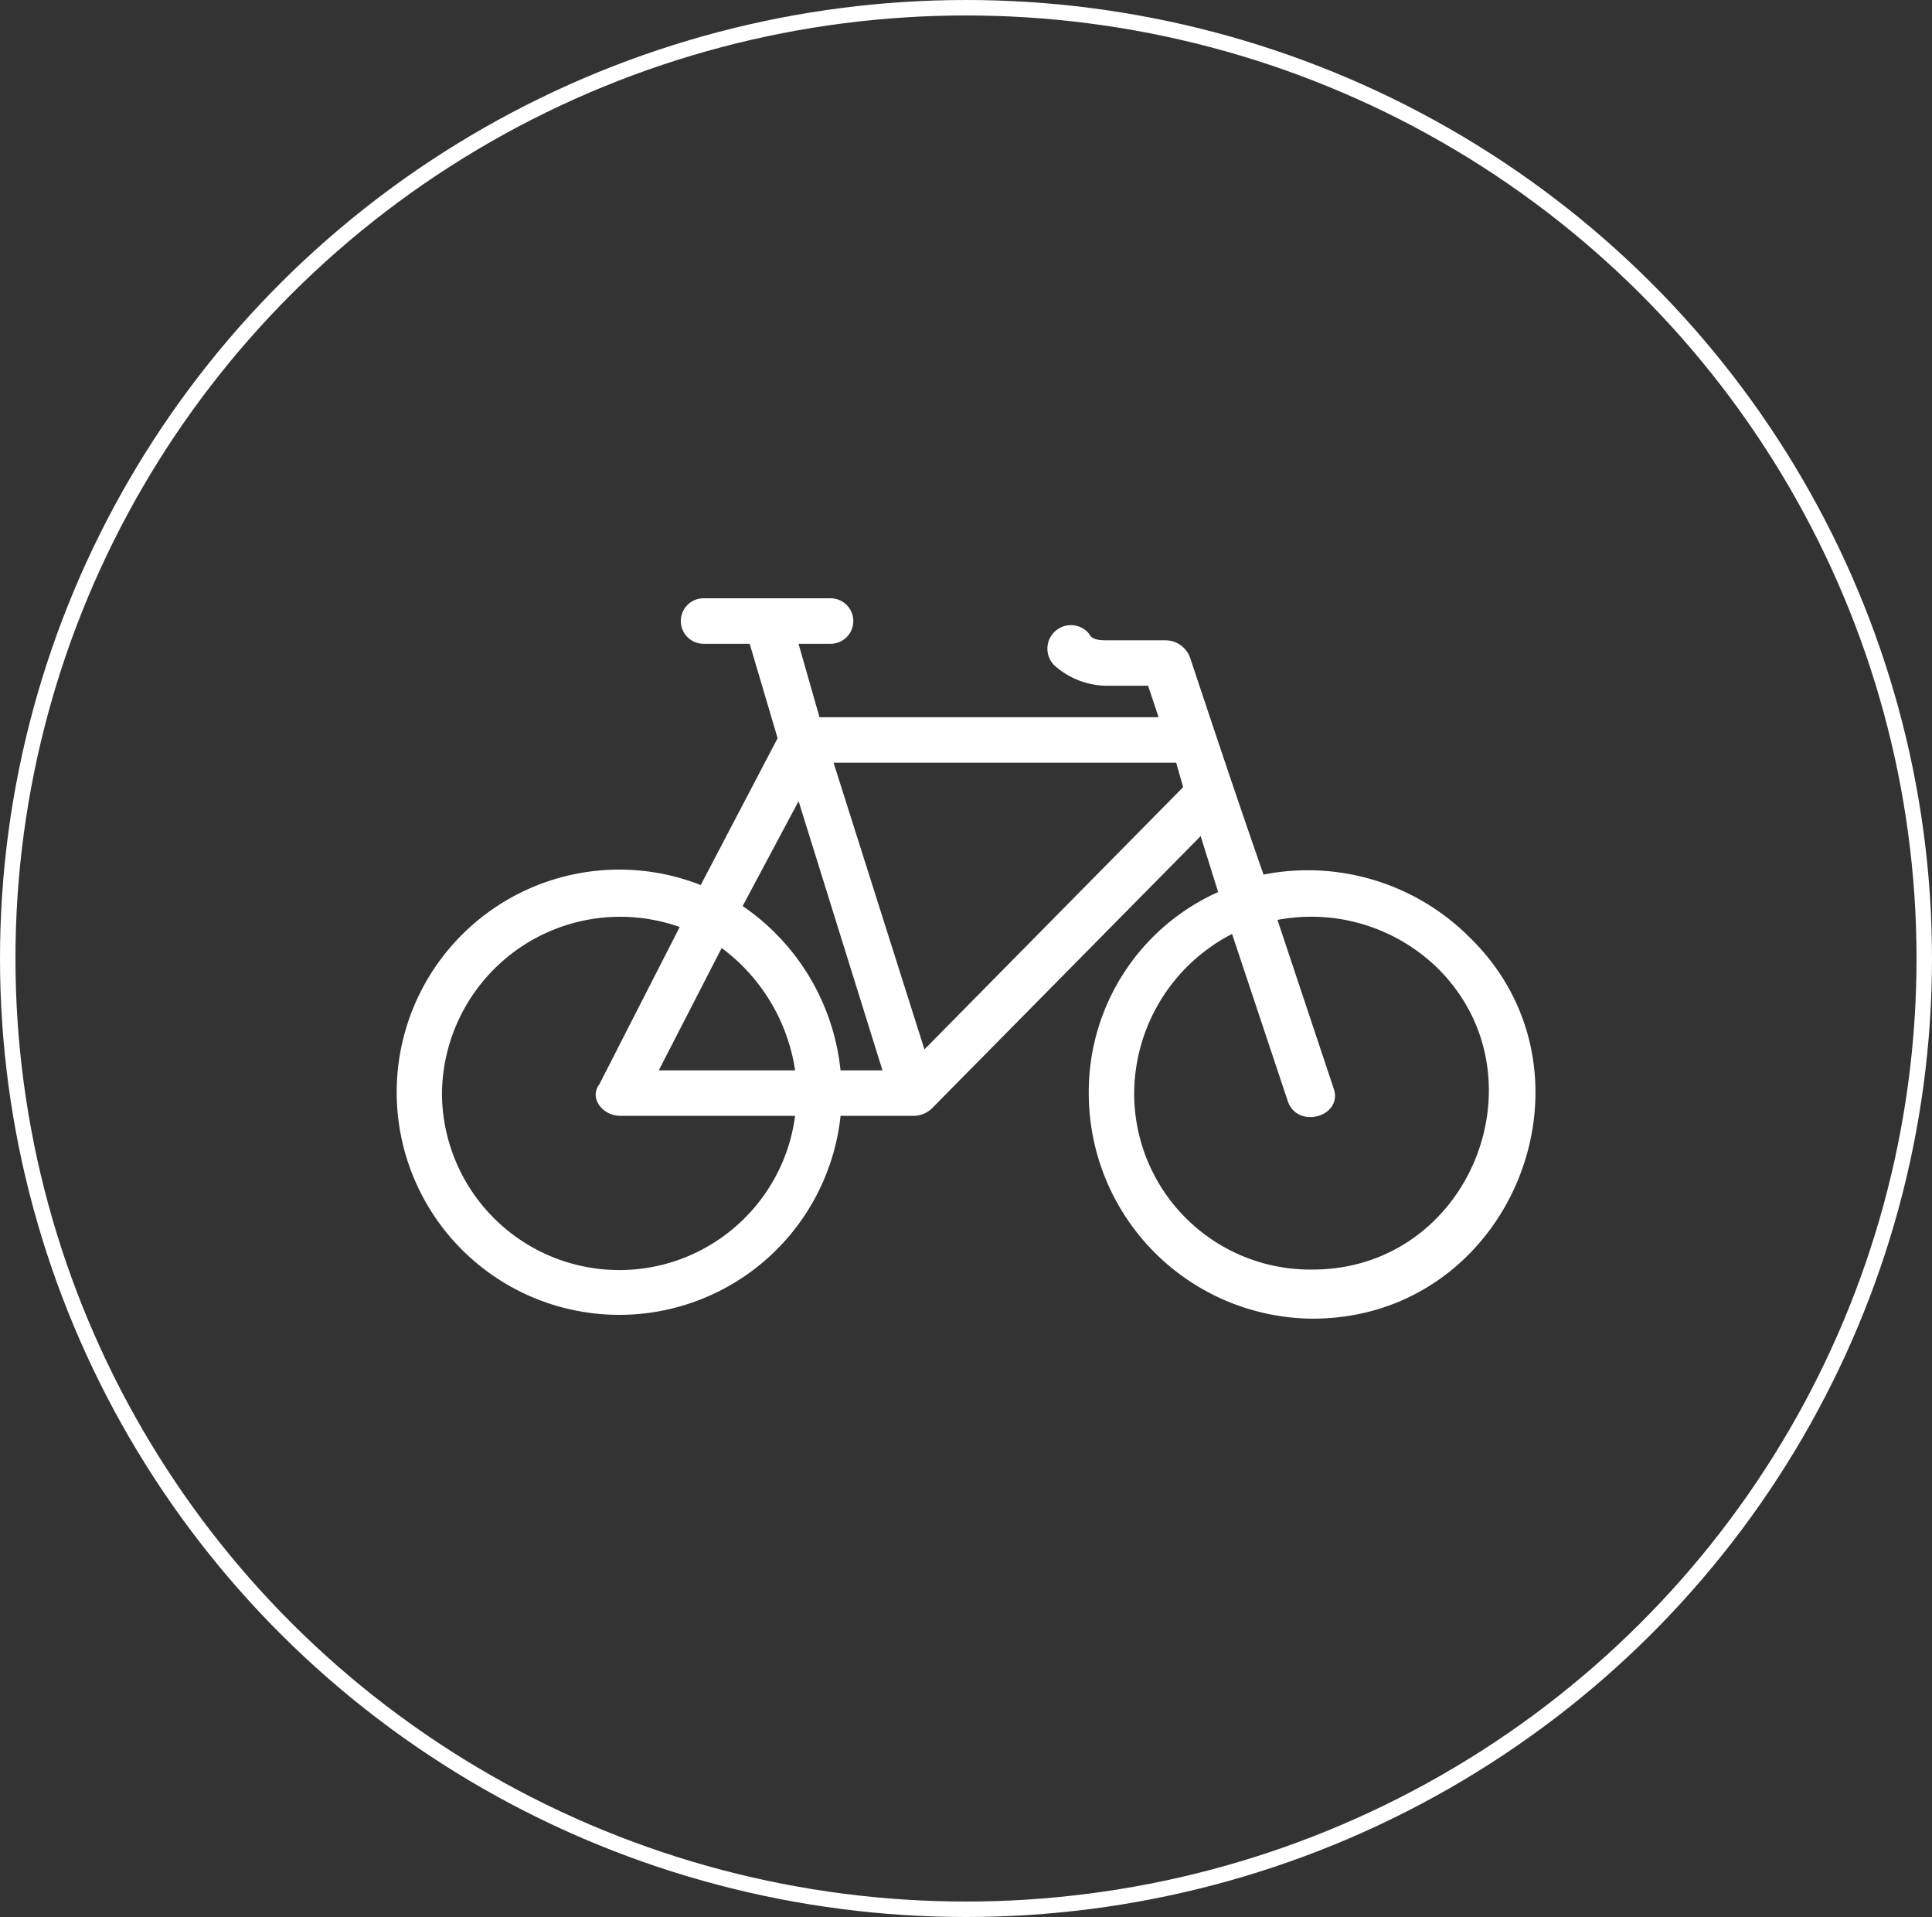 <?xml version="1.0" encoding="UTF-8"?> <svg xmlns="http://www.w3.org/2000/svg" width="125" height="124" viewBox="0 0 125 124"><rect x="0" y="0" width="125" height="124" fill="#333333" stroke="none"/><g id="Amenity_Icon_BikeStorage_White" transform="translate(152 -4937)"><g id="Ellipse_39" data-name="Ellipse 39" transform="translate(-152 4937)" fill="none" stroke="#fff" stroke-width="1"><ellipse cx="62.5" cy="62" rx="62.5" ry="62" stroke="none"></ellipse><ellipse cx="62.5" cy="62" rx="62" ry="61.5" fill="none"></ellipse></g><path id="Path_507" data-name="Path 507" d="M133.711,128.435l3.619,10.857c.679,1.809-2.262,2.714-2.941.9l-3.619-10.857a11.66,11.66,0,0,0-6.333,10.4,11.392,11.392,0,0,0,11.535,11.309c10.178,0,15.154-12.44,8.142-19.451a11.7,11.7,0,0,0-10.4-3.167Zm-14.476-16.511a1.522,1.522,0,1,1,2.262-2.036c.226.452.679.452,1.357.452h3.619a1.7,1.7,0,0,1,1.583,1.131c1.583,4.75,3.166,9.5,4.75,14.024a14.8,14.8,0,0,1,13.345,4.071c9.047,8.821,2.714,24.654-10.178,24.654A14.578,14.578,0,0,1,121.5,139.744a14.16,14.16,0,0,1,8.369-13.119l-1.131-3.619-17.416,17.642a1.728,1.728,0,0,1-1.131.452h-4.75a14.4,14.4,0,1,1-9.049-14.928l4.976-9.5-1.809-6.107H96.614a1.471,1.471,0,1,1,0-2.941h8.142a1.471,1.471,0,1,1,0,2.941H102.72l1.357,4.75h21.939l-.679-2.036H122.85a5.136,5.136,0,0,1-3.619-1.357Zm-16.511,8.821-3.619,6.785a14.68,14.68,0,0,1,6.333,10.631h2.714Zm-4.976,9.5-4.071,7.916H102.5A12.082,12.082,0,0,0,97.748,130.244ZM102.5,141.1H91.189c-1.131,0-2.036-1.131-1.357-2.036l5.2-10.178a11.532,11.532,0,0,0-15.381,10.857A11.474,11.474,0,0,0,102.5,141.1Zm24.654-22.845H104.986l5.881,18.547,16.738-16.963Z" transform="translate(-203.056 4868.077)" fill="#fff"></path></g></svg> 